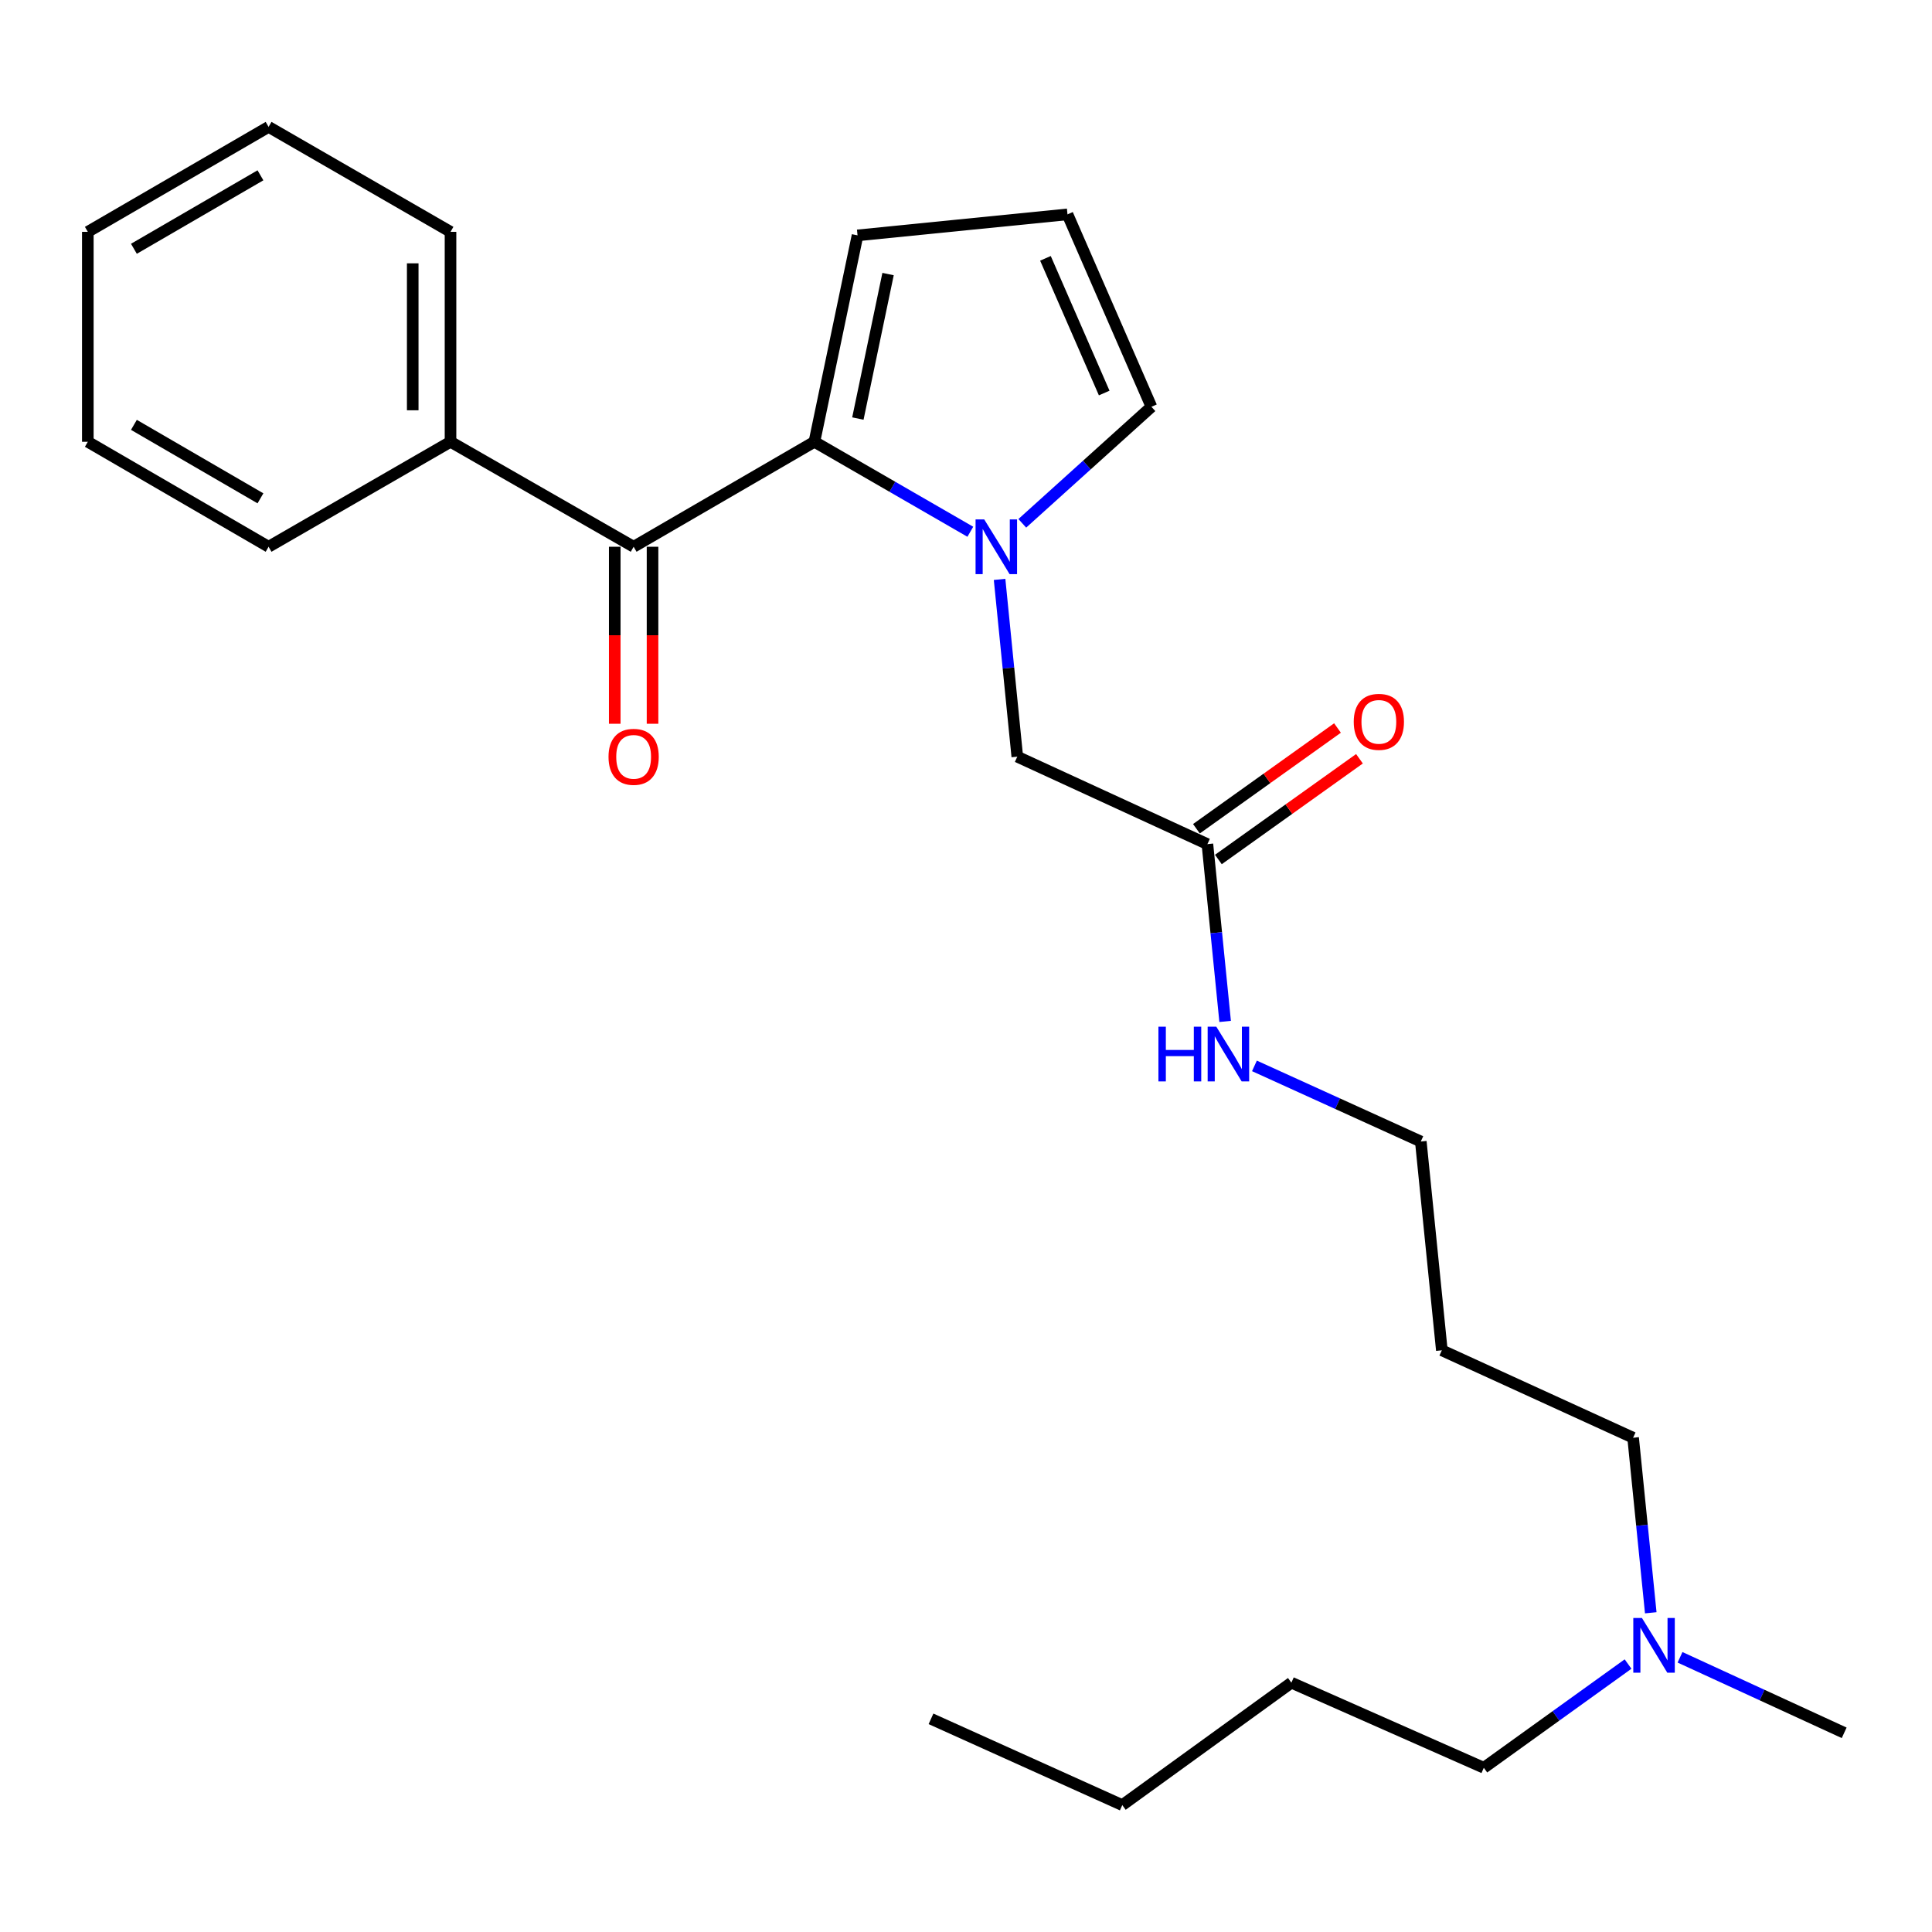 <?xml version='1.0' encoding='iso-8859-1'?>
<svg version='1.1' baseProfile='full'
              xmlns='http://www.w3.org/2000/svg'
                      xmlns:rdkit='http://www.rdkit.org/xml'
                      xmlns:xlink='http://www.w3.org/1999/xlink'
                  xml:space='preserve'
width='1000px' height='1000px' viewBox='0 0 1000 1000'>
<!-- END OF HEADER -->
<rect style='opacity:1.0;fill:#FFFFFF;stroke:none' width='1000' height='1000' x='0' y='0'> </rect>
<path class='bond-0' d='M 502.235,275.236 L 461.886,251.951' style='fill:none;fill-rule:evenodd;stroke:#0000FF;stroke-width:6px;stroke-linecap:butt;stroke-linejoin:miter;stroke-opacity:1' />
<path class='bond-0' d='M 461.886,251.951 L 421.538,228.666' style='fill:none;fill-rule:evenodd;stroke:#000000;stroke-width:6px;stroke-linecap:butt;stroke-linejoin:miter;stroke-opacity:1' />
<path class='bond-2' d='M 517.38,299.892 L 521.964,345.773' style='fill:none;fill-rule:evenodd;stroke:#0000FF;stroke-width:6px;stroke-linecap:butt;stroke-linejoin:miter;stroke-opacity:1' />
<path class='bond-2' d='M 521.964,345.773 L 526.549,391.653' style='fill:none;fill-rule:evenodd;stroke:#000000;stroke-width:6px;stroke-linecap:butt;stroke-linejoin:miter;stroke-opacity:1' />
<path class='bond-3' d='M 529.136,270.871 L 562.558,240.71' style='fill:none;fill-rule:evenodd;stroke:#0000FF;stroke-width:6px;stroke-linecap:butt;stroke-linejoin:miter;stroke-opacity:1' />
<path class='bond-3' d='M 562.558,240.71 L 595.98,210.55' style='fill:none;fill-rule:evenodd;stroke:#000000;stroke-width:6px;stroke-linecap:butt;stroke-linejoin:miter;stroke-opacity:1' />
<path class='bond-1' d='M 421.538,228.666 L 327.971,283.002' style='fill:none;fill-rule:evenodd;stroke:#000000;stroke-width:6px;stroke-linecap:butt;stroke-linejoin:miter;stroke-opacity:1' />
<path class='bond-5' d='M 421.538,228.666 L 443.86,121.83' style='fill:none;fill-rule:evenodd;stroke:#000000;stroke-width:6px;stroke-linecap:butt;stroke-linejoin:miter;stroke-opacity:1' />
<path class='bond-5' d='M 444.034,216.641 L 459.659,141.856' style='fill:none;fill-rule:evenodd;stroke:#000000;stroke-width:6px;stroke-linecap:butt;stroke-linejoin:miter;stroke-opacity:1' />
<path class='bond-7' d='M 318.191,283.002 L 318.191,328.81' style='fill:none;fill-rule:evenodd;stroke:#000000;stroke-width:6px;stroke-linecap:butt;stroke-linejoin:miter;stroke-opacity:1' />
<path class='bond-7' d='M 318.191,328.81 L 318.191,374.617' style='fill:none;fill-rule:evenodd;stroke:#FF0000;stroke-width:6px;stroke-linecap:butt;stroke-linejoin:miter;stroke-opacity:1' />
<path class='bond-7' d='M 337.752,283.002 L 337.752,328.81' style='fill:none;fill-rule:evenodd;stroke:#000000;stroke-width:6px;stroke-linecap:butt;stroke-linejoin:miter;stroke-opacity:1' />
<path class='bond-7' d='M 337.752,328.81 L 337.752,374.617' style='fill:none;fill-rule:evenodd;stroke:#FF0000;stroke-width:6px;stroke-linecap:butt;stroke-linejoin:miter;stroke-opacity:1' />
<path class='bond-8' d='M 327.971,283.002 L 233.187,228.666' style='fill:none;fill-rule:evenodd;stroke:#000000;stroke-width:6px;stroke-linecap:butt;stroke-linejoin:miter;stroke-opacity:1' />
<path class='bond-4' d='M 526.549,391.653 L 624.952,436.915' style='fill:none;fill-rule:evenodd;stroke:#000000;stroke-width:6px;stroke-linecap:butt;stroke-linejoin:miter;stroke-opacity:1' />
<path class='bond-6' d='M 595.98,210.55 L 552.532,110.952' style='fill:none;fill-rule:evenodd;stroke:#000000;stroke-width:6px;stroke-linecap:butt;stroke-linejoin:miter;stroke-opacity:1' />
<path class='bond-6' d='M 571.533,203.432 L 541.12,133.713' style='fill:none;fill-rule:evenodd;stroke:#000000;stroke-width:6px;stroke-linecap:butt;stroke-linejoin:miter;stroke-opacity:1' />
<path class='bond-9' d='M 630.636,444.875 L 667.144,418.806' style='fill:none;fill-rule:evenodd;stroke:#000000;stroke-width:6px;stroke-linecap:butt;stroke-linejoin:miter;stroke-opacity:1' />
<path class='bond-9' d='M 667.144,418.806 L 703.652,392.737' style='fill:none;fill-rule:evenodd;stroke:#FF0000;stroke-width:6px;stroke-linecap:butt;stroke-linejoin:miter;stroke-opacity:1' />
<path class='bond-9' d='M 619.268,428.956 L 655.776,402.887' style='fill:none;fill-rule:evenodd;stroke:#000000;stroke-width:6px;stroke-linecap:butt;stroke-linejoin:miter;stroke-opacity:1' />
<path class='bond-9' d='M 655.776,402.887 L 692.284,376.818' style='fill:none;fill-rule:evenodd;stroke:#FF0000;stroke-width:6px;stroke-linecap:butt;stroke-linejoin:miter;stroke-opacity:1' />
<path class='bond-10' d='M 624.952,436.915 L 629.541,482.801' style='fill:none;fill-rule:evenodd;stroke:#000000;stroke-width:6px;stroke-linecap:butt;stroke-linejoin:miter;stroke-opacity:1' />
<path class='bond-10' d='M 629.541,482.801 L 634.13,528.687' style='fill:none;fill-rule:evenodd;stroke:#0000FF;stroke-width:6px;stroke-linecap:butt;stroke-linejoin:miter;stroke-opacity:1' />
<path class='bond-25' d='M 443.86,121.83 L 552.532,110.952' style='fill:none;fill-rule:evenodd;stroke:#000000;stroke-width:6px;stroke-linecap:butt;stroke-linejoin:miter;stroke-opacity:1' />
<path class='bond-15' d='M 233.187,228.666 L 233.187,120.004' style='fill:none;fill-rule:evenodd;stroke:#000000;stroke-width:6px;stroke-linecap:butt;stroke-linejoin:miter;stroke-opacity:1' />
<path class='bond-15' d='M 213.626,212.367 L 213.626,136.303' style='fill:none;fill-rule:evenodd;stroke:#000000;stroke-width:6px;stroke-linecap:butt;stroke-linejoin:miter;stroke-opacity:1' />
<path class='bond-16' d='M 233.187,228.666 L 139.022,283.002' style='fill:none;fill-rule:evenodd;stroke:#000000;stroke-width:6px;stroke-linecap:butt;stroke-linejoin:miter;stroke-opacity:1' />
<path class='bond-13' d='M 649.294,551.702 L 692.35,571.271' style='fill:none;fill-rule:evenodd;stroke:#0000FF;stroke-width:6px;stroke-linecap:butt;stroke-linejoin:miter;stroke-opacity:1' />
<path class='bond-13' d='M 692.35,571.271 L 735.407,590.84' style='fill:none;fill-rule:evenodd;stroke:#000000;stroke-width:6px;stroke-linecap:butt;stroke-linejoin:miter;stroke-opacity:1' />
<path class='bond-11' d='M 854.432,834.772 L 849.864,789.469' style='fill:none;fill-rule:evenodd;stroke:#0000FF;stroke-width:6px;stroke-linecap:butt;stroke-linejoin:miter;stroke-opacity:1' />
<path class='bond-11' d='M 849.864,789.469 L 845.297,744.166' style='fill:none;fill-rule:evenodd;stroke:#000000;stroke-width:6px;stroke-linecap:butt;stroke-linejoin:miter;stroke-opacity:1' />
<path class='bond-17' d='M 842.678,861.308 L 805.349,888.153' style='fill:none;fill-rule:evenodd;stroke:#0000FF;stroke-width:6px;stroke-linecap:butt;stroke-linejoin:miter;stroke-opacity:1' />
<path class='bond-17' d='M 805.349,888.153 L 768.02,914.999' style='fill:none;fill-rule:evenodd;stroke:#000000;stroke-width:6px;stroke-linecap:butt;stroke-linejoin:miter;stroke-opacity:1' />
<path class='bond-18' d='M 869.58,857.819 L 912.063,877.362' style='fill:none;fill-rule:evenodd;stroke:#0000FF;stroke-width:6px;stroke-linecap:butt;stroke-linejoin:miter;stroke-opacity:1' />
<path class='bond-18' d='M 912.063,877.362 L 954.545,896.905' style='fill:none;fill-rule:evenodd;stroke:#000000;stroke-width:6px;stroke-linecap:butt;stroke-linejoin:miter;stroke-opacity:1' />
<path class='bond-12' d='M 746.296,698.915 L 735.407,590.84' style='fill:none;fill-rule:evenodd;stroke:#000000;stroke-width:6px;stroke-linecap:butt;stroke-linejoin:miter;stroke-opacity:1' />
<path class='bond-14' d='M 746.296,698.915 L 845.297,744.166' style='fill:none;fill-rule:evenodd;stroke:#000000;stroke-width:6px;stroke-linecap:butt;stroke-linejoin:miter;stroke-opacity:1' />
<path class='bond-23' d='M 233.187,120.004 L 139.022,65.678' style='fill:none;fill-rule:evenodd;stroke:#000000;stroke-width:6px;stroke-linecap:butt;stroke-linejoin:miter;stroke-opacity:1' />
<path class='bond-22' d='M 139.022,283.002 L 45.455,228.666' style='fill:none;fill-rule:evenodd;stroke:#000000;stroke-width:6px;stroke-linecap:butt;stroke-linejoin:miter;stroke-opacity:1' />
<path class='bond-22' d='M 134.81,257.936 L 69.313,219.901' style='fill:none;fill-rule:evenodd;stroke:#000000;stroke-width:6px;stroke-linecap:butt;stroke-linejoin:miter;stroke-opacity:1' />
<path class='bond-19' d='M 768.02,914.999 L 668.421,870.954' style='fill:none;fill-rule:evenodd;stroke:#000000;stroke-width:6px;stroke-linecap:butt;stroke-linejoin:miter;stroke-opacity:1' />
<path class='bond-20' d='M 668.421,870.954 L 580.896,934.321' style='fill:none;fill-rule:evenodd;stroke:#000000;stroke-width:6px;stroke-linecap:butt;stroke-linejoin:miter;stroke-opacity:1' />
<path class='bond-21' d='M 580.896,934.321 L 481.884,889.668' style='fill:none;fill-rule:evenodd;stroke:#000000;stroke-width:6px;stroke-linecap:butt;stroke-linejoin:miter;stroke-opacity:1' />
<path class='bond-24' d='M 45.455,228.666 L 45.455,120.004' style='fill:none;fill-rule:evenodd;stroke:#000000;stroke-width:6px;stroke-linecap:butt;stroke-linejoin:miter;stroke-opacity:1' />
<path class='bond-26' d='M 139.022,65.678 L 45.455,120.004' style='fill:none;fill-rule:evenodd;stroke:#000000;stroke-width:6px;stroke-linecap:butt;stroke-linejoin:miter;stroke-opacity:1' />
<path class='bond-26' d='M 134.808,90.744 L 69.311,128.772' style='fill:none;fill-rule:evenodd;stroke:#000000;stroke-width:6px;stroke-linecap:butt;stroke-linejoin:miter;stroke-opacity:1' />
<path  class='atom-0' d='M 509.432 268.842
L 518.712 283.842
Q 519.632 285.322, 521.112 288.002
Q 522.592 290.682, 522.672 290.842
L 522.672 268.842
L 526.432 268.842
L 526.432 297.162
L 522.552 297.162
L 512.592 280.762
Q 511.432 278.842, 510.192 276.642
Q 508.992 274.442, 508.632 273.762
L 508.632 297.162
L 504.952 297.162
L 504.952 268.842
L 509.432 268.842
' fill='#0000FF'/>
<path  class='atom-8' d='M 314.971 391.733
Q 314.971 384.933, 318.331 381.133
Q 321.691 377.333, 327.971 377.333
Q 334.251 377.333, 337.611 381.133
Q 340.971 384.933, 340.971 391.733
Q 340.971 398.613, 337.571 402.533
Q 334.171 406.413, 327.971 406.413
Q 321.731 406.413, 318.331 402.533
Q 314.971 398.653, 314.971 391.733
M 327.971 403.213
Q 332.291 403.213, 334.611 400.333
Q 336.971 397.413, 336.971 391.733
Q 336.971 386.173, 334.611 383.373
Q 332.291 380.533, 327.971 380.533
Q 323.651 380.533, 321.291 383.333
Q 318.971 386.133, 318.971 391.733
Q 318.971 397.453, 321.291 400.333
Q 323.651 403.213, 327.971 403.213
' fill='#FF0000'/>
<path  class='atom-10' d='M 700.694 373.628
Q 700.694 366.828, 704.054 363.028
Q 707.414 359.228, 713.694 359.228
Q 719.974 359.228, 723.334 363.028
Q 726.694 366.828, 726.694 373.628
Q 726.694 380.508, 723.294 384.428
Q 719.894 388.308, 713.694 388.308
Q 707.454 388.308, 704.054 384.428
Q 700.694 380.548, 700.694 373.628
M 713.694 385.108
Q 718.014 385.108, 720.334 382.228
Q 722.694 379.308, 722.694 373.628
Q 722.694 368.068, 720.334 365.268
Q 718.014 362.428, 713.694 362.428
Q 709.374 362.428, 707.014 365.228
Q 704.694 368.028, 704.694 373.628
Q 704.694 379.348, 707.014 382.228
Q 709.374 385.108, 713.694 385.108
' fill='#FF0000'/>
<path  class='atom-11' d='M 599.599 531.417
L 603.439 531.417
L 603.439 543.457
L 617.919 543.457
L 617.919 531.417
L 621.759 531.417
L 621.759 559.737
L 617.919 559.737
L 617.919 546.657
L 603.439 546.657
L 603.439 559.737
L 599.599 559.737
L 599.599 531.417
' fill='#0000FF'/>
<path  class='atom-11' d='M 629.559 531.417
L 638.839 546.417
Q 639.759 547.897, 641.239 550.577
Q 642.719 553.257, 642.799 553.417
L 642.799 531.417
L 646.559 531.417
L 646.559 559.737
L 642.679 559.737
L 632.719 543.337
Q 631.559 541.417, 630.319 539.217
Q 629.119 537.017, 628.759 536.337
L 628.759 559.737
L 625.079 559.737
L 625.079 531.417
L 629.559 531.417
' fill='#0000FF'/>
<path  class='atom-12' d='M 849.871 837.472
L 859.151 852.472
Q 860.071 853.952, 861.551 856.632
Q 863.031 859.312, 863.111 859.472
L 863.111 837.472
L 866.871 837.472
L 866.871 865.792
L 862.991 865.792
L 853.031 849.392
Q 851.871 847.472, 850.631 845.272
Q 849.431 843.072, 849.071 842.392
L 849.071 865.792
L 845.391 865.792
L 845.391 837.472
L 849.871 837.472
' fill='#0000FF'/>
</svg>
